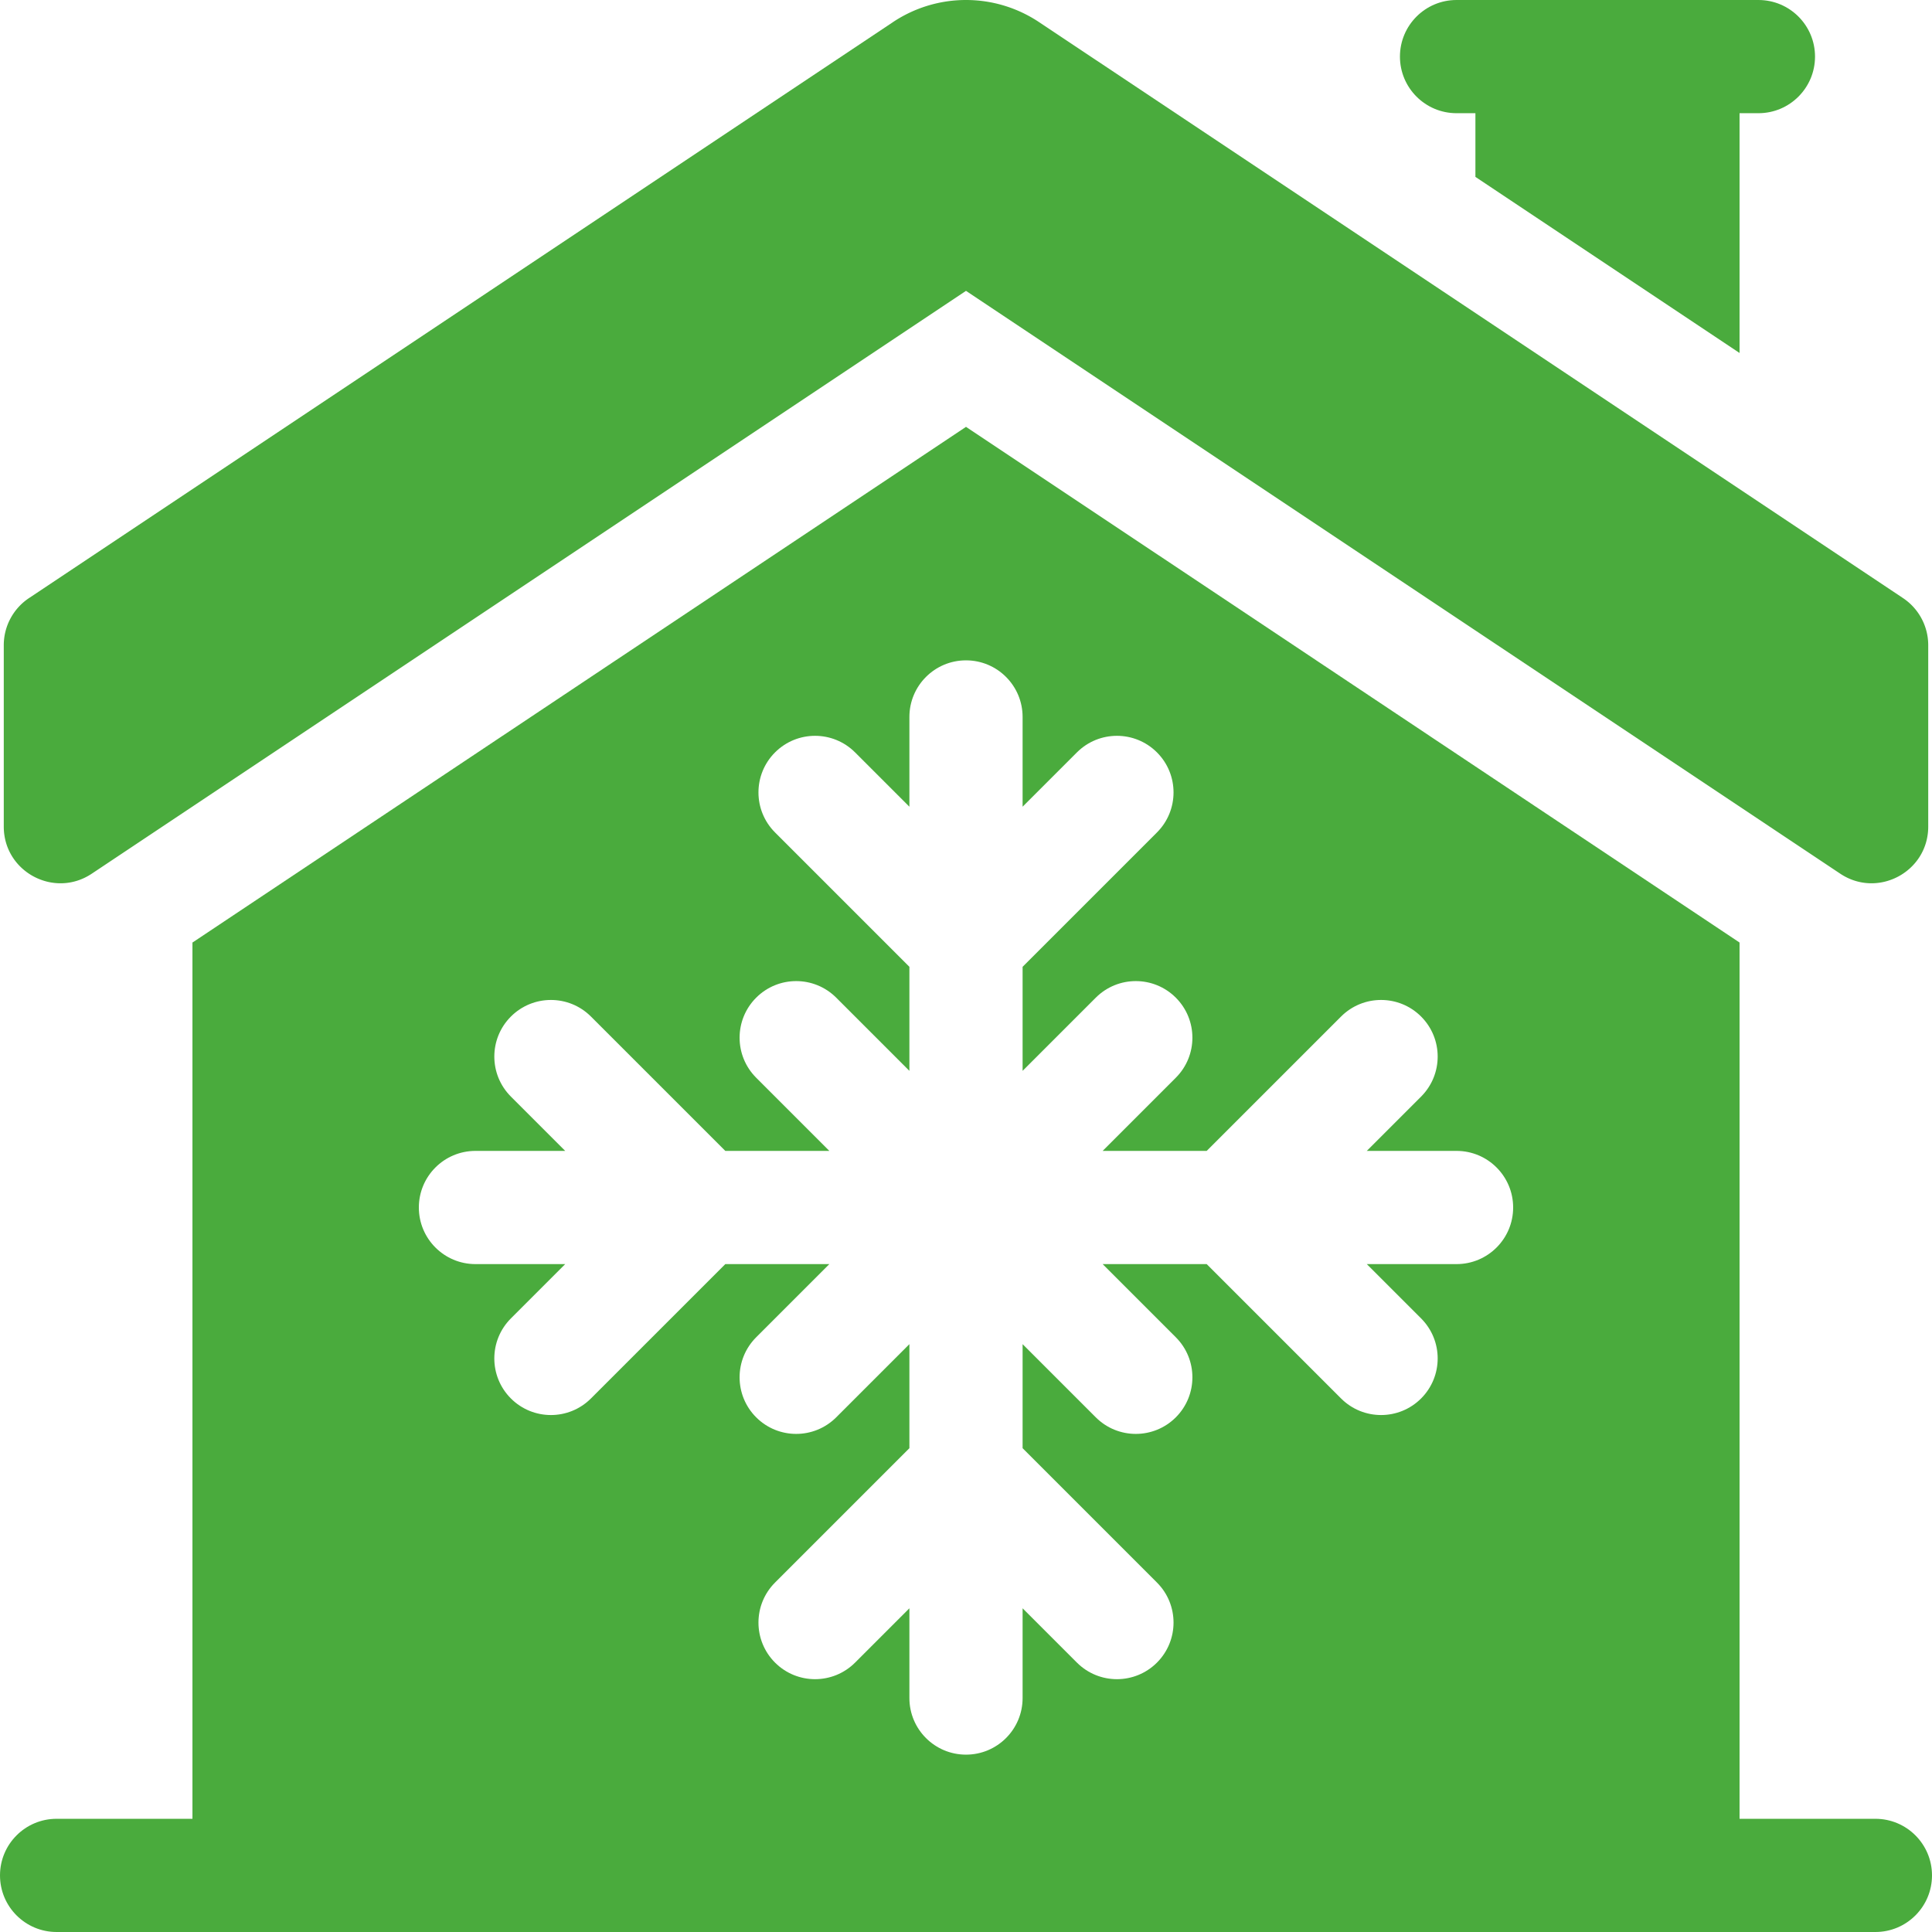 <svg xmlns="http://www.w3.org/2000/svg" version="1.1" xmlns:xlink="http://www.w3.org/1999/xlink" width="512" height="512" x="0" y="0" viewBox="0 0 512 512" style="enable-background:new 0 0 512 512" xml:space="preserve" class=""><g><path d="M497 482h-36V249.784L256 113.118 51 249.785V482H15c-8.284 0-15 6.716-15 15s6.716 15 15 15h482c8.284 0 15-6.716 15-15s-6.716-15-15-15zM111 320c0-8.284 6.716-15 15-15h23.787l-14.393-14.393c-5.858-5.858-5.858-15.355 0-21.213 5.858-5.858 15.355-5.858 21.213 0L192.213 305h27.574l-19.393-19.393c-5.858-5.858-5.858-15.355 0-21.213 5.858-5.858 15.355-5.858 21.213 0L241 283.787v-27.574l-35.607-35.606c-5.858-5.858-5.858-15.355 0-21.213 5.858-5.858 15.355-5.858 21.213 0L241 213.787V190c0-8.284 6.716-15 15-15 8.284 0 15 6.716 15 15v23.787l14.394-14.394c5.858-5.858 15.355-5.858 21.213 0s5.858 15.355 0 21.213L271 256.213v27.574l19.394-19.393c5.858-5.858 15.355-5.858 21.213 0 5.858 5.858 5.858 15.355 0 21.213L292.213 305h27.574l35.606-35.606c5.858-5.858 15.355-5.858 21.213 0s5.858 15.355 0 21.213L362.213 305H386c8.284 0 15 6.716 15 15 0 8.284-6.716 15-15 15h-23.787l14.394 14.394c5.858 5.858 5.858 15.355 0 21.213s-15.355 5.858-21.213 0L319.787 335h-27.574l19.394 19.394c5.858 5.858 5.858 15.355 0 21.213-5.858 5.858-15.355 5.858-21.213 0L271 356.213v27.574l35.606 35.606c5.858 5.858 5.858 15.355 0 21.213s-15.355 5.858-21.213 0L271 426.213V450c0 8.284-6.716 15-15 15-8.284 0-15-6.716-15-15v-23.787l-14.394 14.394c-5.858 5.858-15.355 5.858-21.213 0-5.858-5.858-5.858-15.355 0-21.213L241 383.787v-27.574l-19.394 19.394c-5.858 5.858-15.355 5.858-21.213 0-5.858-5.858-5.858-15.355 0-21.213L219.787 335h-27.574l-35.607 35.607c-5.858 5.858-15.355 5.858-21.213 0-5.858-5.858-5.858-15.355 0-21.213L149.787 335H126c-8.284 0-15-6.716-15-15zM386 30h5v16.88l70 46.666V30h5c8.284 0 15-6.716 15-15s-6.716-15-15-15h-80c-8.284 0-15 6.716-15 15s6.716 15 15 15z" fill="#4aab3d" opacity="1" data-original="#000000" class=""></path><path d="M24.32 231.535 256 77.082l231.679 154.453c9.968 6.646 23.321-.5 23.321-12.481v-48.071c0-5.015-2.507-9.699-6.679-12.481L275.416 5.899a34.9 34.9 0 0 0-38.83-.001L7.68 158.502A15.001 15.001 0 0 0 1 170.983v48.071c0 11.981 13.352 19.127 23.32 12.481z" fill="#4aab3d" opacity="1" data-original="#000000" class=""></path></g></svg>